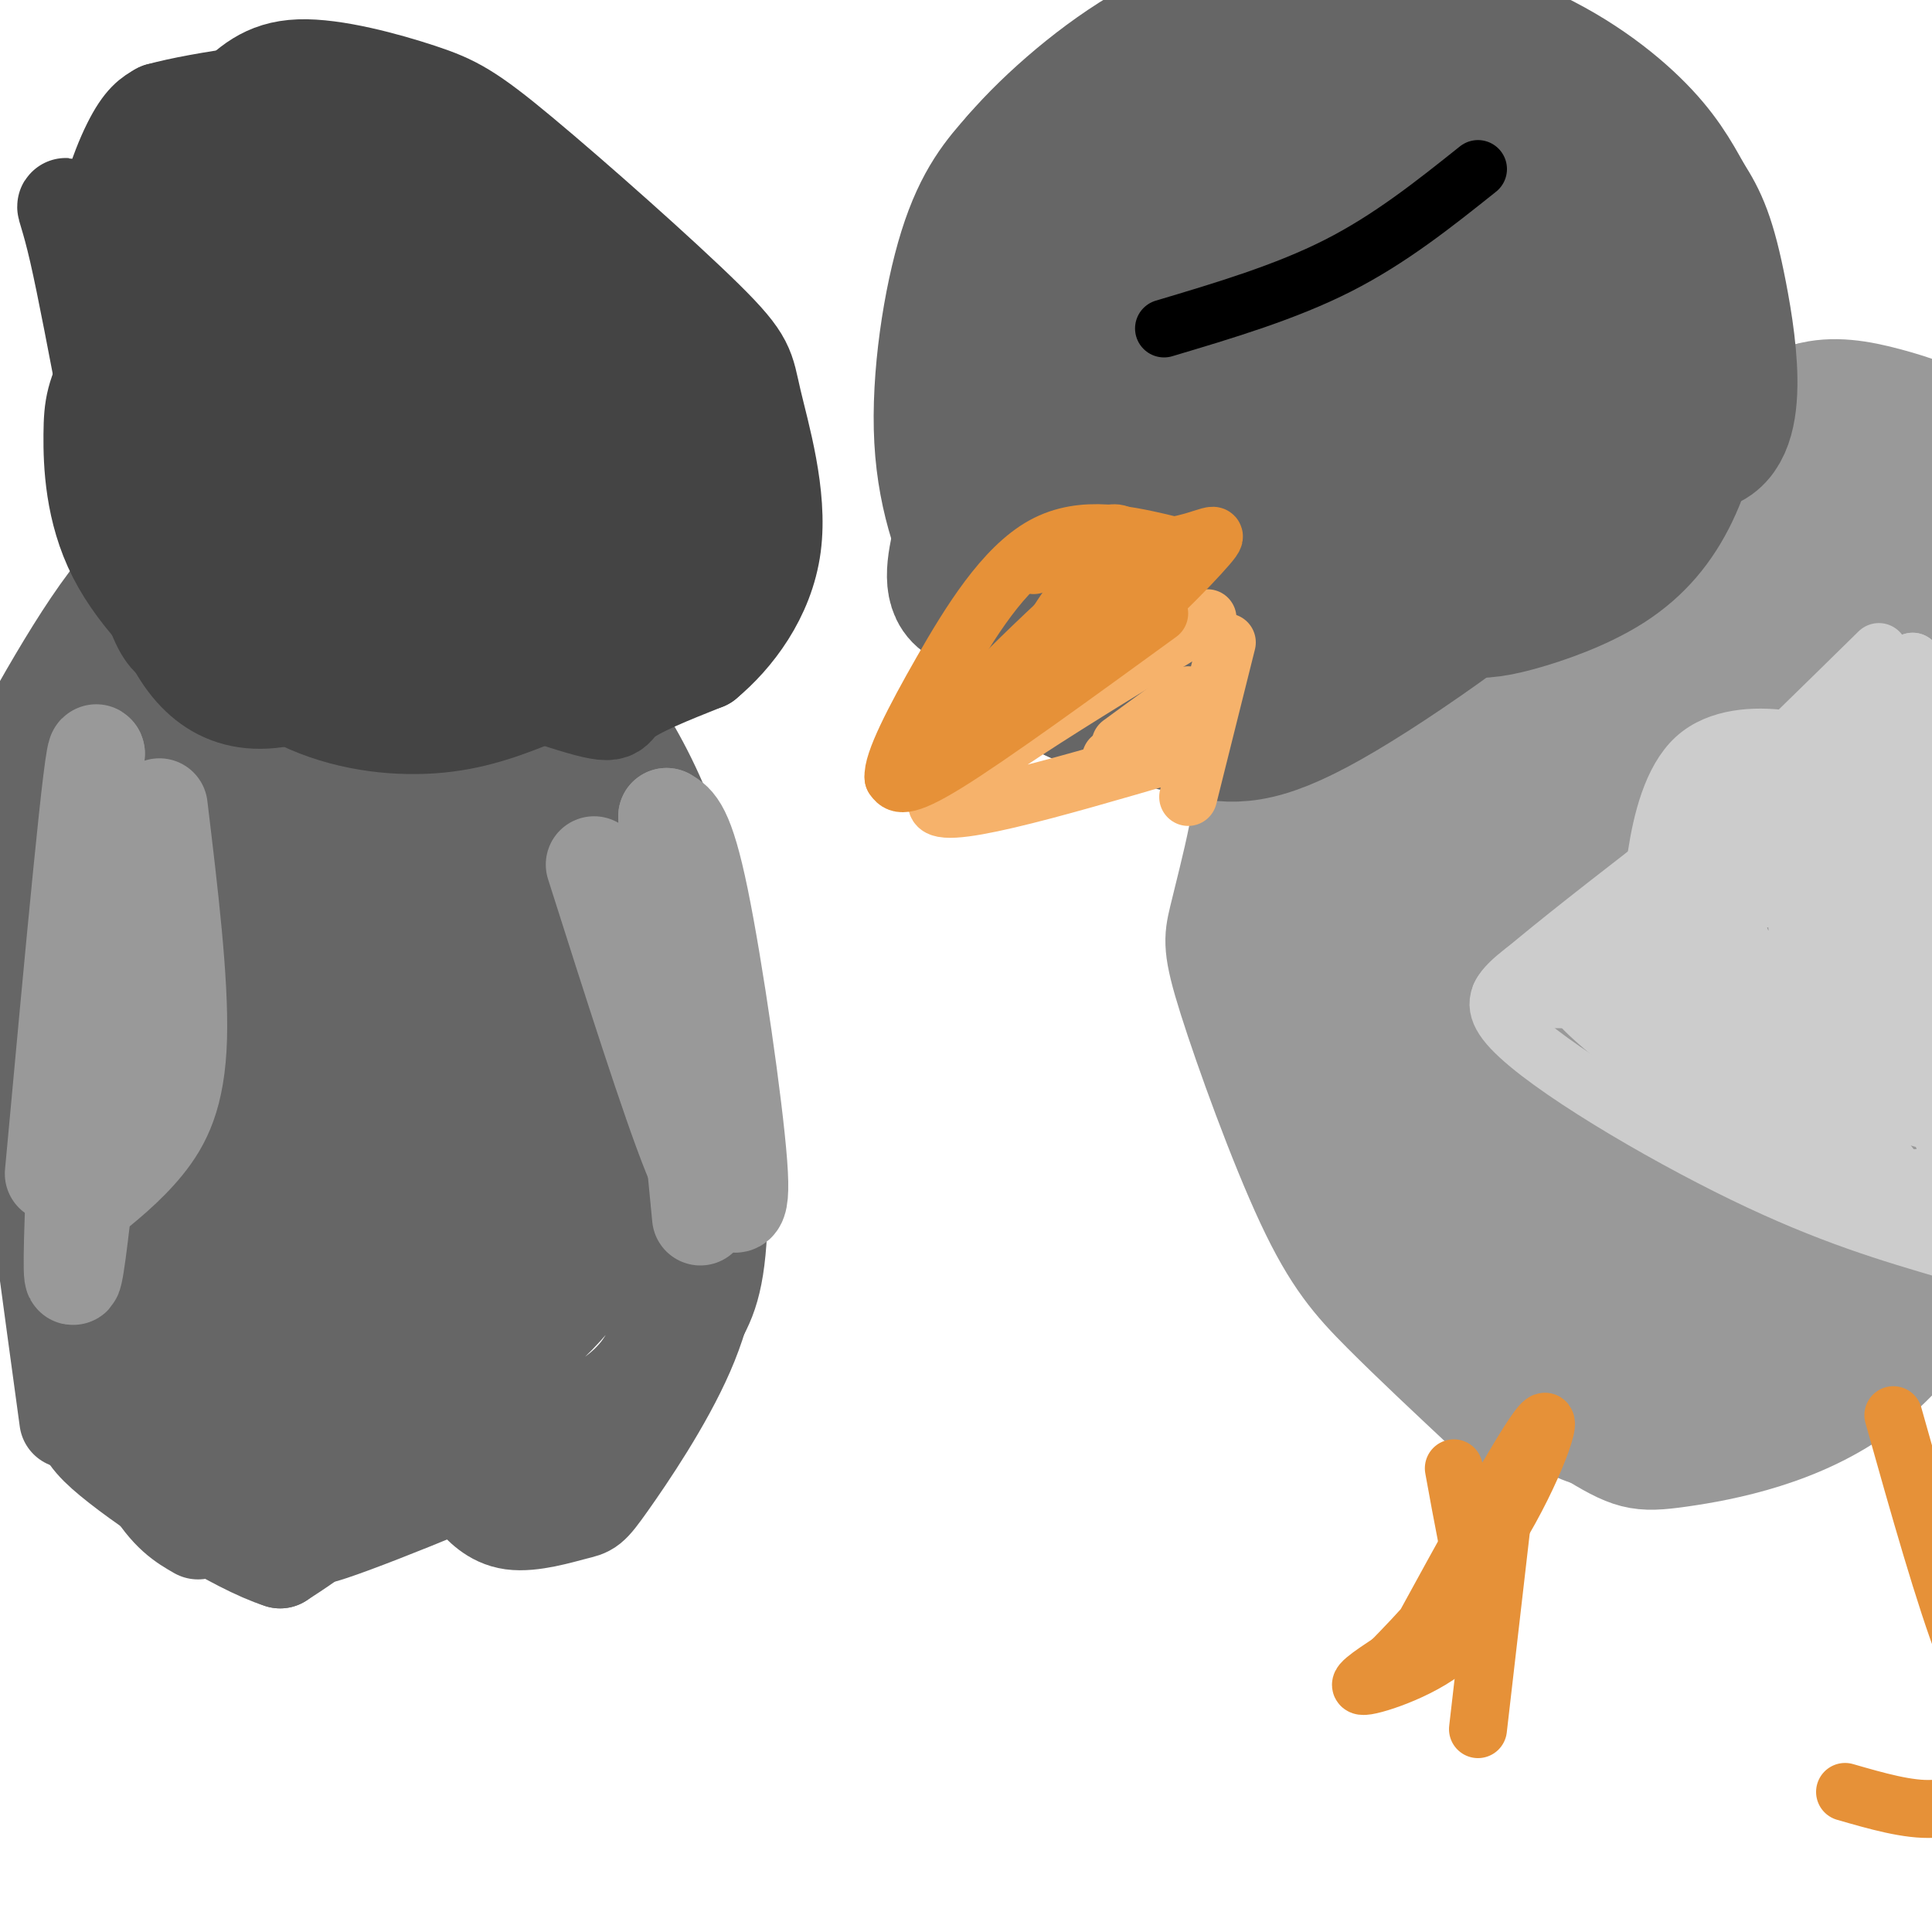 <svg viewBox='0 0 400 400' version='1.1' xmlns='http://www.w3.org/2000/svg' xmlns:xlink='http://www.w3.org/1999/xlink'><g fill='none' stroke='#999999' stroke-width='20' stroke-linecap='round' stroke-linejoin='round'><path d='M308,293c-7.948,-7.438 -15.896,-14.875 -22,-21c-6.104,-6.125 -10.365,-10.937 -16,-23c-5.635,-12.063 -12.644,-31.375 -16,-42c-3.356,-10.625 -3.060,-12.562 -2,-17c1.060,-4.438 2.882,-11.376 4,-17c1.118,-5.624 1.531,-9.933 10,-18c8.469,-8.067 24.993,-19.891 35,-26c10.007,-6.109 13.498,-6.502 20,-7c6.502,-0.498 16.016,-1.100 23,-2c6.984,-0.900 11.440,-2.098 21,2c9.560,4.098 24.226,13.492 35,28c10.774,14.508 17.657,34.130 20,47c2.343,12.870 0.146,18.988 -1,26c-1.146,7.012 -1.243,14.918 -6,27c-4.757,12.082 -14.175,28.340 -27,38c-12.825,9.660 -29.056,12.723 -38,14c-8.944,1.277 -10.600,0.767 -20,-5c-9.400,-5.767 -26.543,-16.791 -36,-25c-9.457,-8.209 -11.229,-13.605 -13,-19'/><path d='M279,253c-3.585,-5.813 -6.047,-10.845 -9,-25c-2.953,-14.155 -6.396,-37.432 -7,-49c-0.604,-11.568 1.630,-11.426 5,-14c3.370,-2.574 7.877,-7.865 14,-11c6.123,-3.135 13.864,-4.113 20,-5c6.136,-0.887 10.667,-1.684 22,0c11.333,1.684 29.467,5.848 44,14c14.533,8.152 25.466,20.291 32,28c6.534,7.709 8.670,10.987 10,16c1.330,5.013 1.853,11.759 0,20c-1.853,8.241 -6.084,17.976 -11,26c-4.916,8.024 -10.518,14.335 -18,20c-7.482,5.665 -16.844,10.682 -25,13c-8.156,2.318 -15.107,1.937 -23,0c-7.893,-1.937 -16.730,-5.430 -25,-11c-8.270,-5.570 -15.975,-13.217 -22,-19c-6.025,-5.783 -10.372,-9.702 -12,-18c-1.628,-8.298 -0.537,-20.977 5,-32c5.537,-11.023 15.520,-20.392 24,-28c8.480,-7.608 15.455,-13.455 24,-19c8.545,-5.545 18.658,-10.787 29,-14c10.342,-3.213 20.913,-4.397 31,-5c10.087,-0.603 19.692,-0.626 28,1c8.308,1.626 15.320,4.900 20,9c4.680,4.100 7.029,9.027 9,15c1.971,5.973 3.563,12.992 1,22c-2.563,9.008 -9.282,20.004 -16,31'/><path d='M429,218c-5.524,10.003 -11.335,19.509 -19,26c-7.665,6.491 -17.184,9.966 -27,13c-9.816,3.034 -19.928,5.628 -30,4c-10.072,-1.628 -20.103,-7.478 -29,-15c-8.897,-7.522 -16.659,-16.716 -21,-25c-4.341,-8.284 -5.260,-15.657 -5,-23c0.260,-7.343 1.699,-14.654 6,-24c4.301,-9.346 11.465,-20.725 19,-28c7.535,-7.275 15.442,-10.446 24,-14c8.558,-3.554 17.769,-7.493 28,-9c10.231,-1.507 21.484,-0.584 31,1c9.516,1.584 17.295,3.830 23,11c5.705,7.170 9.336,19.266 13,27c3.664,7.734 7.359,11.108 0,28c-7.359,16.892 -25.774,47.304 -39,62c-13.226,14.696 -21.262,13.678 -31,14c-9.738,0.322 -21.177,1.985 -33,-1c-11.823,-2.985 -24.031,-10.618 -34,-20c-9.969,-9.382 -17.700,-20.514 -20,-30c-2.300,-9.486 0.831,-17.327 4,-26c3.169,-8.673 6.378,-18.179 13,-26c6.622,-7.821 16.659,-13.959 28,-18c11.341,-4.041 23.985,-5.986 35,-7c11.015,-1.014 20.400,-1.096 30,0c9.600,1.096 19.415,3.371 27,7c7.585,3.629 12.940,8.612 15,15c2.060,6.388 0.824,14.181 -3,23c-3.824,8.819 -10.235,18.662 -18,28c-7.765,9.338 -16.882,18.169 -26,27'/><path d='M390,238c-9.577,7.212 -20.519,11.742 -32,14c-11.481,2.258 -23.502,2.246 -35,0c-11.498,-2.246 -22.474,-6.725 -31,-13c-8.526,-6.275 -14.601,-14.347 -18,-23c-3.399,-8.653 -4.122,-17.889 -3,-26c1.122,-8.111 4.090,-15.098 9,-23c4.910,-7.902 11.764,-16.718 21,-23c9.236,-6.282 20.854,-10.030 32,-12c11.146,-1.970 21.820,-2.162 32,-1c10.180,1.162 19.866,3.678 29,9c9.134,5.322 17.717,13.448 23,21c5.283,7.552 7.265,14.528 6,25c-1.265,10.472 -5.776,24.440 -13,36c-7.224,11.560 -17.160,20.711 -26,27c-8.840,6.289 -16.585,9.717 -27,12c-10.415,2.283 -23.501,3.420 -35,2c-11.499,-1.420 -21.413,-5.398 -29,-12c-7.587,-6.602 -12.847,-15.828 -16,-26c-3.153,-10.172 -4.198,-21.288 -4,-31c0.198,-9.712 1.638,-18.018 7,-26c5.362,-7.982 14.646,-15.638 23,-21c8.354,-5.362 15.778,-8.430 25,-10c9.222,-1.570 20.240,-1.642 30,0c9.760,1.642 18.261,4.998 26,11c7.739,6.002 14.717,14.649 19,26c4.283,11.351 5.873,25.406 3,39c-2.873,13.594 -10.209,26.728 -17,39c-6.791,12.272 -13.037,23.681 -19,31c-5.963,7.319 -11.644,10.547 -19,13c-7.356,2.453 -16.387,4.129 -24,1c-7.613,-3.129 -13.806,-11.065 -20,-19'/><path d='M307,278c-5.280,-8.685 -8.479,-20.896 -10,-35c-1.521,-14.104 -1.363,-30.100 -1,-41c0.363,-10.900 0.930,-16.704 15,-27c14.070,-10.296 41.641,-25.085 57,-31c15.359,-5.915 18.505,-2.956 22,-1c3.495,1.956 7.339,2.909 10,4c2.661,1.091 4.140,2.320 5,9c0.860,6.680 1.101,18.811 -2,30c-3.101,11.189 -9.543,21.437 -17,31c-7.457,9.563 -15.928,18.440 -22,24c-6.072,5.560 -9.744,7.803 -14,9c-4.256,1.197 -9.096,1.347 -14,3c-4.904,1.653 -9.871,4.810 -14,-7c-4.129,-11.810 -7.419,-38.586 -5,-53c2.419,-14.414 10.548,-16.464 19,-21c8.452,-4.536 17.226,-11.557 26,-16c8.774,-4.443 17.547,-6.306 25,-7c7.453,-0.694 13.586,-0.217 19,2c5.414,2.217 10.110,6.174 13,11c2.890,4.826 3.974,10.520 4,20c0.026,9.480 -1.004,22.745 -7,36c-5.996,13.255 -16.957,26.499 -26,36c-9.043,9.501 -16.170,15.259 -23,20c-6.830,4.741 -13.365,8.465 -19,10c-5.635,1.535 -10.372,0.881 -16,-1c-5.628,-1.881 -12.148,-4.989 -17,-14c-4.852,-9.011 -8.037,-23.926 -8,-36c0.037,-12.074 3.296,-21.307 8,-30c4.704,-8.693 10.852,-16.847 17,-25'/><path d='M332,178c6.151,-7.189 13.030,-12.662 21,-17c7.970,-4.338 17.032,-7.543 23,-9c5.968,-1.457 8.842,-1.167 11,0c2.158,1.167 3.601,3.212 5,4c1.399,0.788 2.755,0.321 2,9c-0.755,8.679 -3.621,26.505 -8,40c-4.379,13.495 -10.269,22.658 -18,32c-7.731,9.342 -17.302,18.862 -22,22c-4.698,3.138 -4.524,-0.105 -5,-1c-0.476,-0.895 -1.602,0.557 -4,-8c-2.398,-8.557 -6.069,-27.122 -5,-41c1.069,-13.878 6.877,-23.067 13,-31c6.123,-7.933 12.562,-14.610 19,-20c6.438,-5.390 12.876,-9.494 19,-12c6.124,-2.506 11.933,-3.414 16,-3c4.067,0.414 6.392,2.150 9,3c2.608,0.850 5.499,0.813 7,9c1.501,8.187 1.614,24.597 -2,38c-3.614,13.403 -10.953,23.798 -17,33c-6.047,9.202 -10.801,17.212 -16,23c-5.199,5.788 -10.841,9.353 -15,12c-4.159,2.647 -6.833,4.377 -10,2c-3.167,-2.377 -6.827,-8.861 -9,-18c-2.173,-9.139 -2.861,-20.934 -1,-30c1.861,-9.066 6.270,-15.402 10,-21c3.730,-5.598 6.780,-10.456 13,-14c6.220,-3.544 15.610,-5.772 25,-8'/><path d='M393,172c5.506,-2.713 6.772,-5.496 3,8c-3.772,13.496 -12.580,43.271 -19,59c-6.420,15.729 -10.450,17.413 -15,18c-4.550,0.587 -9.620,0.075 -13,-2c-3.380,-2.075 -5.070,-5.715 -6,-16c-0.930,-10.285 -1.099,-27.215 1,-38c2.099,-10.785 6.468,-15.426 13,-20c6.532,-4.574 15.228,-9.080 23,-12c7.772,-2.920 14.621,-4.253 21,-5c6.379,-0.747 12.287,-0.909 16,0c3.713,0.909 5.229,2.887 8,4c2.771,1.113 6.796,1.361 3,13c-3.796,11.639 -15.413,34.669 -24,46c-8.587,11.331 -14.144,10.964 -20,12c-5.856,1.036 -12.010,3.475 -18,4c-5.990,0.525 -11.814,-0.863 -18,-5c-6.186,-4.137 -12.733,-11.022 -17,-19c-4.267,-7.978 -6.253,-17.050 -7,-24c-0.747,-6.950 -0.255,-11.779 2,-19c2.255,-7.221 6.272,-16.833 11,-24c4.728,-7.167 10.167,-11.888 17,-16c6.833,-4.112 15.060,-7.616 23,-10c7.940,-2.384 15.594,-3.648 23,-3c7.406,0.648 14.565,3.207 20,8c5.435,4.793 9.148,11.821 12,19c2.852,7.179 4.845,14.510 5,23c0.155,8.490 -1.527,18.140 -5,26c-3.473,7.860 -8.736,13.930 -14,20'/><path d='M418,219c-5.764,6.087 -13.175,11.304 -20,15c-6.825,3.696 -13.066,5.872 -19,7c-5.934,1.128 -11.563,1.210 -16,-1c-4.437,-2.210 -7.681,-6.712 -11,-14c-3.319,-7.288 -6.712,-17.362 -7,-25c-0.288,-7.638 2.528,-12.841 5,-17c2.472,-4.159 4.598,-7.273 9,-11c4.402,-3.727 11.078,-8.066 17,-10c5.922,-1.934 11.088,-1.464 16,0c4.912,1.464 9.571,3.923 14,8c4.429,4.077 8.630,9.771 11,16c2.370,6.229 2.909,12.992 1,21c-1.909,8.008 -6.267,17.262 -11,25c-4.733,7.738 -9.842,13.960 -14,18c-4.158,4.040 -7.364,5.900 -11,7c-3.636,1.100 -7.703,1.442 -12,0c-4.297,-1.442 -8.823,-4.667 -12,-12c-3.177,-7.333 -5.005,-18.774 -4,-28c1.005,-9.226 4.842,-16.237 8,-23c3.158,-6.763 5.635,-13.279 13,-20c7.365,-6.721 19.617,-13.646 25,-16c5.383,-2.354 3.896,-0.136 1,7c-2.896,7.136 -7.203,19.190 -13,30c-5.797,10.810 -13.085,20.374 -16,23c-2.915,2.626 -1.458,-1.687 0,-6'/><path d='M372,213c2.748,-7.665 9.619,-23.828 13,-27c3.381,-3.172 3.273,6.647 2,16c-1.273,9.353 -3.710,18.239 -7,24c-3.290,5.761 -7.432,8.398 -11,10c-3.568,1.602 -6.562,2.169 -10,1c-3.438,-1.169 -7.321,-4.073 -13,-10c-5.679,-5.927 -13.153,-14.878 -18,-25c-4.847,-10.122 -7.068,-21.414 -9,-30c-1.932,-8.586 -3.574,-14.467 0,-23c3.574,-8.533 12.364,-19.719 20,-26c7.636,-6.281 14.116,-7.658 20,-9c5.884,-1.342 11.170,-2.650 17,-3c5.830,-0.350 12.203,0.256 18,2c5.797,1.744 11.018,4.624 16,9c4.982,4.376 9.726,10.249 13,17c3.274,6.751 5.079,14.381 4,23c-1.079,8.619 -5.041,18.226 -7,26c-1.959,7.774 -1.917,13.716 -12,22c-10.083,8.284 -30.293,18.910 -42,24c-11.707,5.090 -14.911,4.643 -20,2c-5.089,-2.643 -12.062,-7.481 -22,-7c-9.938,0.481 -22.839,6.280 -15,-15c7.839,-21.280 36.420,-69.640 65,-118'/><path d='M374,96c15.154,-16.076 20.539,2.733 27,12c6.461,9.267 13.997,8.993 12,29c-1.997,20.007 -13.529,60.295 -27,79c-13.471,18.705 -28.882,15.826 -37,17c-8.118,1.174 -8.943,6.401 -19,-5c-10.057,-11.401 -29.346,-39.430 -38,-52c-8.654,-12.570 -6.673,-9.682 0,-22c6.673,-12.318 18.037,-39.841 38,-47c19.963,-7.159 48.525,6.046 65,10c16.475,3.954 20.865,-1.343 12,17c-8.865,18.343 -30.984,60.327 -45,77c-14.016,16.673 -19.930,8.036 -28,3c-8.070,-5.036 -18.296,-6.471 -27,-11c-8.704,-4.529 -15.887,-12.152 -20,-18c-4.113,-5.848 -5.157,-9.921 -5,-14c0.157,-4.079 1.516,-8.166 4,-13c2.484,-4.834 6.092,-10.417 13,-15c6.908,-4.583 17.117,-8.167 27,-10c9.883,-1.833 19.442,-1.917 29,-2'/><path d='M355,131c14.133,2.616 34.966,10.155 45,16c10.034,5.845 9.270,9.997 9,16c-0.270,6.003 -0.044,13.857 -2,22c-1.956,8.143 -6.092,16.574 -15,25c-8.908,8.426 -22.588,16.848 -31,20c-8.412,3.152 -11.556,1.035 -18,-1c-6.444,-2.035 -16.188,-3.988 -23,-9c-6.812,-5.012 -10.693,-13.083 -13,-19c-2.307,-5.917 -3.042,-9.679 -1,-21c2.042,-11.321 6.861,-30.200 18,-45c11.139,-14.800 28.599,-25.522 38,-31c9.401,-5.478 10.744,-5.712 14,-6c3.256,-0.288 8.425,-0.630 12,0c3.575,0.630 5.557,2.232 9,6c3.443,3.768 8.346,9.704 10,17c1.654,7.296 0.058,15.954 -1,22c-1.058,6.046 -1.580,9.479 -7,16c-5.420,6.521 -15.739,16.128 -22,20c-6.261,3.872 -8.462,2.009 -12,0c-3.538,-2.009 -8.411,-4.165 -13,-9c-4.589,-4.835 -8.893,-12.348 -11,-21c-2.107,-8.652 -2.018,-18.443 -1,-26c1.018,-7.557 2.967,-12.881 6,-18c3.033,-5.119 7.152,-10.034 12,-14c4.848,-3.966 10.424,-6.983 16,-10'/><path d='M374,81c5.524,-1.577 11.335,-0.520 17,1c5.665,1.520 11.185,3.502 15,6c3.815,2.498 5.924,5.511 8,9c2.076,3.489 4.118,7.452 4,13c-0.118,5.548 -2.396,12.680 -6,19c-3.604,6.320 -8.533,11.828 -17,19c-8.467,7.172 -20.472,16.008 -27,20c-6.528,3.992 -7.579,3.141 -9,2c-1.421,-1.141 -3.210,-2.570 -5,-4'/></g>
<g fill='none' stroke='#666666' stroke-width='28' stroke-linecap='round' stroke-linejoin='round'><path d='M350,76c-4.494,9.024 -8.988,18.048 -23,31c-14.012,12.952 -37.542,29.833 -52,38c-14.458,8.167 -19.845,7.619 -27,6c-7.155,-1.619 -16.077,-4.310 -25,-7'/><path d='M223,144c-5.955,-2.532 -8.341,-5.361 -11,-9c-2.659,-3.639 -5.589,-8.089 -9,-15c-3.411,-6.911 -7.303,-16.284 -8,-29c-0.697,-12.716 1.801,-28.776 5,-39c3.199,-10.224 7.100,-14.612 11,-19'/><path d='M211,33c6.568,-7.609 17.489,-17.133 28,-23c10.511,-5.867 20.611,-8.078 33,-8c12.389,0.078 27.066,2.444 39,7c11.934,4.556 21.124,11.302 27,17c5.876,5.698 8.438,10.349 11,15'/><path d='M349,41c2.923,4.512 4.730,8.293 7,20c2.270,11.707 5.003,31.340 -5,31c-10.003,-0.340 -32.741,-20.653 -44,-31c-11.259,-10.347 -11.039,-10.728 -10,-14c1.039,-3.272 2.897,-9.434 6,-13c3.103,-3.566 7.451,-4.537 12,-5c4.549,-0.463 9.300,-0.418 14,2c4.700,2.418 9.350,7.209 14,12'/><path d='M343,43c4.144,4.717 7.504,10.511 9,17c1.496,6.489 1.127,13.675 0,21c-1.127,7.325 -3.012,14.789 -6,21c-2.988,6.211 -7.079,11.168 -13,15c-5.921,3.832 -13.671,6.539 -19,8c-5.329,1.461 -8.235,1.677 -13,1c-4.765,-0.677 -11.387,-2.247 -17,-5c-5.613,-2.753 -10.216,-6.691 -14,-12c-3.784,-5.309 -6.748,-11.990 -9,-19c-2.252,-7.010 -3.791,-14.350 -4,-21c-0.209,-6.650 0.912,-12.612 2,-17c1.088,-4.388 2.142,-7.203 6,-12c3.858,-4.797 10.520,-11.575 19,-14c8.480,-2.425 18.776,-0.496 25,1c6.224,1.496 8.375,2.561 12,10c3.625,7.439 8.725,21.253 10,30c1.275,8.747 -1.275,12.428 -6,17c-4.725,4.572 -11.623,10.035 -17,14c-5.377,3.965 -9.231,6.431 -18,6c-8.769,-0.431 -22.452,-3.758 -31,-8c-8.548,-4.242 -11.960,-9.398 -15,-14c-3.040,-4.602 -5.707,-8.650 -4,-17c1.707,-8.350 7.787,-21.001 13,-28c5.213,-6.999 9.557,-8.346 15,-10c5.443,-1.654 11.984,-3.615 19,-4c7.016,-0.385 14.508,0.808 22,2'/><path d='M309,25c9.788,3.192 23.257,10.174 29,16c5.743,5.826 3.760,10.498 1,16c-2.760,5.502 -6.297,11.835 -10,17c-3.703,5.165 -7.573,9.162 -19,14c-11.427,4.838 -30.413,10.516 -42,11c-11.587,0.484 -15.776,-4.227 -21,-9c-5.224,-4.773 -11.483,-9.606 -16,-15c-4.517,-5.394 -7.294,-11.347 -8,-17c-0.706,-5.653 0.658,-11.007 3,-16c2.342,-4.993 5.664,-9.627 10,-14c4.336,-4.373 9.688,-8.487 16,-11c6.312,-2.513 13.584,-3.426 21,-3c7.416,0.426 14.975,2.189 22,5c7.025,2.811 13.514,6.669 18,11c4.486,4.331 6.968,9.136 8,14c1.032,4.864 0.613,9.789 -1,16c-1.613,6.211 -4.419,13.709 -11,21c-6.581,7.291 -16.936,14.376 -25,19c-8.064,4.624 -13.839,6.788 -19,8c-5.161,1.212 -9.710,1.474 -14,1c-4.290,-0.474 -8.322,-1.683 -13,-5c-4.678,-3.317 -10.004,-8.740 -13,-17c-2.996,-8.260 -3.664,-19.355 -2,-28c1.664,-8.645 5.659,-14.838 10,-21c4.341,-6.162 9.028,-12.292 16,-17c6.972,-4.708 16.230,-7.994 24,-10c7.770,-2.006 14.054,-2.732 21,-1c6.946,1.732 14.556,5.924 20,11c5.444,5.076 8.722,11.038 12,17'/><path d='M326,38c1.131,12.551 -2.042,35.428 -6,49c-3.958,13.572 -8.699,17.837 -21,26c-12.301,8.163 -32.160,20.222 -42,24c-9.840,3.778 -9.661,-0.727 -13,-5c-3.339,-4.273 -10.197,-8.315 -14,-18c-3.803,-9.685 -4.550,-25.012 -3,-35c1.550,-9.988 5.398,-14.638 11,-21c5.602,-6.362 12.957,-14.437 21,-19c8.043,-4.563 16.774,-5.615 25,-7c8.226,-1.385 15.946,-3.103 22,-2c6.054,1.103 10.442,5.026 15,6c4.558,0.974 9.288,-1.000 7,11c-2.288,12.000 -11.592,37.974 -18,51c-6.408,13.026 -9.918,13.102 -18,16c-8.082,2.898 -20.735,8.617 -28,10c-7.265,1.383 -9.143,-1.569 -13,-8c-3.857,-6.431 -9.694,-16.342 -12,-25c-2.306,-8.658 -1.080,-16.062 2,-23c3.080,-6.938 8.015,-13.411 13,-19c4.985,-5.589 10.021,-10.296 20,-13c9.979,-2.704 24.900,-3.406 32,-3c7.100,0.406 6.381,1.921 7,4c0.619,2.079 2.578,4.722 2,11c-0.578,6.278 -3.694,16.190 -8,24c-4.306,7.810 -9.802,13.517 -15,18c-5.198,4.483 -10.099,7.741 -15,11'/><path d='M277,101c-6.391,1.372 -14.869,-0.697 -19,-3c-4.131,-2.303 -3.914,-4.838 -5,-9c-1.086,-4.162 -3.476,-9.950 -1,-18c2.476,-8.050 9.818,-18.362 15,-24c5.182,-5.638 8.203,-6.603 18,-12c9.797,-5.397 26.369,-15.226 19,-4c-7.369,11.226 -38.681,43.506 -52,54c-13.319,10.494 -8.647,-0.797 -8,-6c0.647,-5.203 -2.732,-4.316 -2,-9c0.732,-4.684 5.575,-14.938 11,-22c5.425,-7.062 11.431,-10.933 17,-14c5.569,-3.067 10.700,-5.332 18,-6c7.300,-0.668 16.769,0.259 21,1c4.231,0.741 3.224,1.296 3,4c-0.224,2.704 0.335,7.559 -1,14c-1.335,6.441 -4.564,14.469 -12,22c-7.436,7.531 -19.079,14.566 -25,18c-5.921,3.434 -6.120,3.267 -7,2c-0.880,-1.267 -2.440,-3.633 -4,-6'/><path d='M263,83c4.960,-12.212 19.362,-39.743 19,-33c-0.362,6.743 -15.486,47.759 -25,64c-9.514,16.241 -13.418,7.706 -18,0c-4.582,-7.706 -9.841,-14.582 -11,-24c-1.159,-9.418 1.782,-21.376 7,-29c5.218,-7.624 12.713,-10.913 18,-11c5.287,-0.087 8.365,3.028 11,6c2.635,2.972 4.827,5.799 3,13c-1.827,7.201 -7.674,18.774 -14,27c-6.326,8.226 -13.129,13.106 -19,17c-5.871,3.894 -10.808,6.804 -17,9c-6.192,2.196 -13.640,3.680 -17,2c-3.360,-1.680 -2.633,-6.522 -1,-13c1.633,-6.478 4.170,-14.590 8,-22c3.830,-7.410 8.951,-14.117 14,-18c5.049,-3.883 10.024,-4.941 15,-6'/><path d='M236,65c6.560,-0.410 15.459,1.564 20,2c4.541,0.436 4.722,-0.667 4,4c-0.722,4.667 -2.348,15.103 -7,23c-4.652,7.897 -12.329,13.256 -15,15c-2.671,1.744 -0.335,-0.128 2,-2'/></g>
<g fill='none' stroke='#999999' stroke-width='12' stroke-linecap='round' stroke-linejoin='round'><path d='M368,147c-10.536,11.804 -21.071,23.607 -31,32c-9.929,8.393 -19.250,13.375 -15,26c4.250,12.625 22.071,32.893 38,44c15.929,11.107 29.964,13.054 44,15'/><path d='M404,264c7.333,2.500 3.667,1.250 0,0'/></g>
<g fill='none' stroke='#cccccc' stroke-width='12' stroke-linecap='round' stroke-linejoin='round'><path d='M389,135c-22.375,21.976 -44.750,43.952 -60,56c-15.250,12.048 -23.375,14.167 -16,22c7.375,7.833 30.250,21.381 48,30c17.750,8.619 30.375,12.310 43,16'/><path d='M404,259c6.667,-1.833 1.833,-14.417 -3,-27'/><path d='M401,232c-2.111,-17.311 -5.889,-47.089 -7,-65c-1.111,-17.911 0.444,-23.956 2,-30'/><path d='M396,137c2.351,9.227 7.229,47.295 13,70c5.771,22.705 12.434,30.048 -2,27c-14.434,-3.048 -49.966,-16.487 -64,-23c-14.034,-6.513 -6.569,-6.102 -3,-8c3.569,-1.898 3.242,-6.106 5,-9c1.758,-2.894 5.601,-4.473 11,-6c5.399,-1.527 12.354,-3.001 21,-2c8.646,1.001 18.982,4.478 26,9c7.018,4.522 10.716,10.088 13,13c2.284,2.912 3.153,3.169 0,6c-3.153,2.831 -10.330,8.238 -21,10c-10.670,1.762 -24.835,-0.119 -39,-2'/><path d='M356,222c-12.056,-3.082 -22.697,-9.787 -26,-13c-3.303,-3.213 0.730,-2.935 7,-3c6.270,-0.065 14.777,-0.474 23,1c8.223,1.474 16.162,4.831 26,9c9.838,4.169 21.573,9.151 27,12c5.427,2.849 4.544,3.567 5,5c0.456,1.433 2.250,3.583 -2,6c-4.250,2.417 -14.546,5.103 -22,5c-7.454,-0.103 -12.067,-2.995 -16,-4c-3.933,-1.005 -7.186,-0.123 -17,-6c-9.814,-5.877 -26.187,-18.513 -32,-24c-5.813,-5.487 -1.065,-3.823 1,-4c2.065,-0.177 1.447,-2.193 10,-4c8.553,-1.807 26.276,-3.403 44,-5'/><path d='M384,197c-3.774,1.711 -35.210,8.489 -44,6c-8.790,-2.489 5.067,-14.244 27,-30c21.933,-15.756 51.944,-35.511 43,-29c-8.944,6.511 -56.841,39.289 -74,50c-17.159,10.711 -3.579,-0.644 10,-12'/><path d='M346,182c12.112,-10.844 37.394,-31.955 31,-28c-6.394,3.955 -44.462,32.977 -59,45c-14.538,12.023 -5.546,7.047 8,8c13.546,0.953 31.647,7.833 43,13c11.353,5.167 15.958,8.619 15,1c-0.958,-7.619 -7.479,-26.310 -14,-45'/><path d='M370,176c-1.496,-8.685 1.763,-7.898 3,-10c1.237,-2.102 0.452,-7.093 4,-1c3.548,6.093 11.429,23.269 14,35c2.571,11.731 -0.169,18.018 -2,21c-1.831,2.982 -2.754,2.659 -3,4c-0.246,1.341 0.185,4.347 -5,-1c-5.185,-5.347 -15.987,-19.048 -20,-28c-4.013,-8.952 -1.239,-13.155 3,-18c4.239,-4.845 9.943,-10.333 14,-13c4.057,-2.667 6.469,-2.512 9,-2c2.531,0.512 5.182,1.382 9,4c3.818,2.618 8.802,6.985 13,17c4.198,10.015 7.611,25.678 8,35c0.389,9.322 -2.246,12.304 -5,16c-2.754,3.696 -5.626,8.105 -8,10c-2.374,1.895 -4.250,1.277 -6,1c-1.750,-0.277 -3.375,-0.212 -7,-5c-3.625,-4.788 -9.250,-14.428 -13,-24c-3.750,-9.572 -5.625,-19.077 -6,-27c-0.375,-7.923 0.750,-14.264 3,-21c2.250,-6.736 5.625,-13.868 9,-21'/><path d='M384,148c2.748,-3.552 5.117,-1.934 6,-3c0.883,-1.066 0.281,-4.818 3,3c2.719,7.818 8.761,27.207 7,43c-1.761,15.793 -11.323,27.992 -17,34c-5.677,6.008 -7.469,5.825 -10,6c-2.531,0.175 -5.802,0.709 -9,0c-3.198,-0.709 -6.324,-2.662 -10,-9c-3.676,-6.338 -7.904,-17.060 -10,-25c-2.096,-7.940 -2.062,-13.096 -1,-20c1.062,-6.904 3.150,-15.554 8,-20c4.850,-4.446 12.462,-4.686 18,-4c5.538,0.686 9.000,2.300 12,6c3.000,3.700 5.536,9.487 8,14c2.464,4.513 4.856,7.754 3,19c-1.856,11.246 -7.959,30.499 -10,37c-2.041,6.501 -0.021,0.251 2,-6'/></g>
<g fill='none' stroke='#000000' stroke-width='12' stroke-linecap='round' stroke-linejoin='round'><path d='M241,68c12.583,-3.750 25.167,-7.500 36,-13c10.833,-5.500 19.917,-12.750 29,-20'/></g>
<g fill='none' stroke='#f6b26b' stroke-width='12' stroke-linecap='round' stroke-linejoin='round'><path d='M250,128c-27.417,16.667 -54.833,33.333 -56,38c-1.167,4.667 23.917,-2.667 49,-10'/><path d='M246,165c0.000,0.000 8.000,-32.000 8,-32'/><path d='M230,157c0.000,0.000 16.000,-13.000 16,-13'/><path d='M246,144c0.333,-0.500 -6.833,4.750 -14,10'/></g>
<g fill='none' stroke='#e69138' stroke-width='12' stroke-linecap='round' stroke-linejoin='round'><path d='M240,127c-17.417,12.667 -34.833,25.333 -44,31c-9.167,5.667 -10.083,4.333 -11,3'/><path d='M185,161c-0.369,-2.964 4.208,-11.875 10,-22c5.792,-10.125 12.798,-21.464 21,-26c8.202,-4.536 17.601,-2.268 27,0'/><path d='M243,113c6.847,-1.155 10.464,-4.041 7,0c-3.464,4.041 -14.010,15.011 -26,24c-11.990,8.989 -25.426,15.997 -24,12c1.426,-3.997 17.713,-18.998 34,-34'/><path d='M234,115c1.378,-1.111 -12.178,13.111 -15,15c-2.822,1.889 5.089,-8.556 13,-19'/><path d='M232,111c-0.833,-2.167 -9.417,1.917 -18,6'/><path d='M400,308c0.000,0.000 -1.000,-1.000 -1,-1'/><path d='M392,293c5.304,18.845 10.607,37.690 15,49c4.393,11.310 7.875,15.083 9,13c1.125,-2.083 -0.107,-10.024 -3,-18c-2.893,-7.976 -7.446,-15.988 -12,-24'/><path d='M401,313c1.378,7.556 10.822,38.444 9,52c-1.822,13.556 -14.911,9.778 -28,6'/><path d='M301,304c0.899,4.940 1.798,9.881 3,16c1.202,6.119 2.708,13.417 -2,19c-4.708,5.583 -15.631,9.452 -19,10c-3.369,0.548 0.815,-2.226 5,-5'/><path d='M288,344c4.893,-5.012 14.625,-15.042 22,-27c7.375,-11.958 12.393,-25.845 9,-22c-3.393,3.845 -15.196,25.423 -27,47'/><path d='M292,342c-4.500,7.833 -2.250,3.917 0,0'/><path d='M312,306c0.000,0.000 -6.000,52.000 -6,52'/></g>
<g fill='none' stroke='#666666' stroke-width='20' stroke-linecap='round' stroke-linejoin='round'><path d='M4,254c0.548,-4.206 1.097,-8.411 7,2c5.903,10.411 17.162,35.439 27,47c9.838,11.561 18.255,9.656 26,8c7.745,-1.656 14.818,-3.062 20,-4c5.182,-0.938 8.472,-1.406 14,-8c5.528,-6.594 13.294,-19.312 17,-30c3.706,-10.688 3.353,-19.344 3,-28'/><path d='M118,241c0.418,-12.504 -0.037,-29.764 0,-38c0.037,-8.236 0.566,-7.448 -6,-20c-6.566,-12.552 -20.226,-38.443 -30,-52c-9.774,-13.557 -15.661,-14.778 -19,-16c-3.339,-1.222 -4.130,-2.444 -9,-4c-4.870,-1.556 -13.820,-3.444 -23,4c-9.180,7.444 -18.590,24.222 -28,41'/><path d='M3,156c-4.578,17.044 -2.022,39.156 1,63c3.022,23.844 6.511,49.422 10,75'/><path d='M41,317c-3.058,-1.753 -6.117,-3.507 -10,-10c-3.883,-6.493 -8.591,-17.726 -10,-23c-1.409,-5.274 0.479,-4.590 -5,-20c-5.479,-15.410 -18.327,-46.914 -4,-58c14.327,-11.086 55.828,-1.752 74,11c18.172,12.752 13.015,28.923 8,44c-5.015,15.077 -9.889,29.059 -14,38c-4.111,8.941 -7.460,12.840 -11,16c-3.540,3.160 -7.270,5.580 -11,8'/><path d='M58,323c-9.215,-2.912 -26.751,-14.191 -35,-21c-8.249,-6.809 -7.211,-9.149 -7,-30c0.211,-20.851 -0.405,-60.213 1,-81c1.405,-20.787 4.829,-22.999 10,-27c5.171,-4.001 12.087,-9.791 16,-12c3.913,-2.209 4.822,-0.837 7,1c2.178,1.837 5.626,4.139 9,9c3.374,4.861 6.676,12.282 10,20c3.324,7.718 6.670,15.733 8,30c1.330,14.267 0.643,34.786 -4,49c-4.643,14.214 -13.243,22.122 -18,25c-4.757,2.878 -5.673,0.727 -7,0c-1.327,-0.727 -3.066,-0.030 -7,-5c-3.934,-4.970 -10.061,-15.609 -14,-27c-3.939,-11.391 -5.688,-23.536 -7,-37c-1.312,-13.464 -2.187,-28.248 -2,-39c0.187,-10.752 1.435,-17.472 4,-25c2.565,-7.528 6.447,-15.865 11,-19c4.553,-3.135 9.776,-1.067 15,1'/><path d='M48,135c8.278,5.331 21.474,18.159 29,28c7.526,9.841 9.383,16.697 11,26c1.617,9.303 2.996,21.054 3,32c0.004,10.946 -1.366,21.088 -3,30c-1.634,8.912 -3.532,16.595 -7,24c-3.468,7.405 -8.505,14.534 -12,18c-3.495,3.466 -5.449,3.271 -8,3c-2.551,-0.271 -5.700,-0.616 -8,-1c-2.300,-0.384 -3.753,-0.807 -9,-7c-5.247,-6.193 -14.290,-18.157 -19,-29c-4.710,-10.843 -5.088,-20.566 -5,-38c0.088,-17.434 0.642,-42.578 2,-55c1.358,-12.422 3.518,-12.122 7,-14c3.482,-1.878 8.285,-5.933 12,-7c3.715,-1.067 6.344,0.855 18,-3c11.656,-3.855 32.341,-13.487 24,8c-8.341,21.487 -45.707,74.093 -60,78c-14.293,3.907 -5.512,-40.884 -1,-62c4.512,-21.116 4.756,-18.558 5,-16'/><path d='M27,150c9.430,-6.370 30.504,-14.294 42,-17c11.496,-2.706 13.412,-0.194 20,11c6.588,11.194 17.846,31.069 24,41c6.154,9.931 7.202,9.916 3,22c-4.202,12.084 -13.654,36.266 -21,49c-7.346,12.734 -12.585,14.019 -18,15c-5.415,0.981 -11.007,1.659 -16,2c-4.993,0.341 -9.387,0.347 -15,-4c-5.613,-4.347 -12.446,-13.047 -19,-22c-6.554,-8.953 -12.828,-18.160 -15,-37c-2.172,-18.840 -0.243,-47.312 4,-63c4.243,-15.688 10.799,-18.591 15,-21c4.201,-2.409 6.048,-4.324 12,-4c5.952,0.324 16.008,2.889 24,5c7.992,2.111 13.918,3.770 22,15c8.082,11.230 18.320,32.031 23,45c4.680,12.969 3.804,18.105 3,25c-0.804,6.895 -1.535,15.550 -4,24c-2.465,8.450 -6.665,16.695 -12,24c-5.335,7.305 -11.805,13.670 -17,18c-5.195,4.330 -9.114,6.624 -13,7c-3.886,0.376 -7.739,-1.168 -12,-3c-4.261,-1.832 -8.932,-3.952 -14,-11c-5.068,-7.048 -10.534,-19.024 -16,-31'/><path d='M27,240c-3.084,-18.112 -2.794,-47.893 -1,-64c1.794,-16.107 5.092,-18.540 9,-20c3.908,-1.460 8.427,-1.948 11,-12c2.573,-10.052 3.199,-29.670 15,-6c11.801,23.670 34.777,90.628 41,117c6.223,26.372 -4.308,12.159 -10,7c-5.692,-5.159 -6.545,-1.265 -10,-2c-3.455,-0.735 -9.512,-6.098 -15,-13c-5.488,-6.902 -10.409,-15.343 -14,-23c-3.591,-7.657 -5.854,-14.528 -6,-21c-0.146,-6.472 1.823,-12.543 2,-17c0.177,-4.457 -1.440,-7.298 7,-13c8.440,-5.702 26.936,-14.264 39,-16c12.064,-1.736 17.695,3.354 23,7c5.305,3.646 10.283,5.847 14,11c3.717,5.153 6.173,13.257 7,21c0.827,7.743 0.026,15.125 -2,22c-2.026,6.875 -5.278,13.243 -9,19c-3.722,5.757 -7.915,10.904 -11,14c-3.085,3.096 -5.061,4.141 -11,5c-5.939,0.859 -15.840,1.531 -23,-5c-7.160,-6.531 -11.580,-20.266 -16,-34'/><path d='M67,217c-1.409,-17.507 3.068,-44.273 7,-56c3.932,-11.727 7.319,-8.415 12,-7c4.681,1.415 10.655,0.932 16,3c5.345,2.068 10.061,6.688 14,12c3.939,5.312 7.100,11.317 9,18c1.900,6.683 2.537,14.045 1,22c-1.537,7.955 -5.250,16.502 -10,24c-4.750,7.498 -10.537,13.947 -18,19c-7.463,5.053 -16.602,8.712 -22,9c-5.398,0.288 -7.054,-2.793 -12,-12c-4.946,-9.207 -13.183,-24.538 -18,-40c-4.817,-15.462 -6.214,-31.054 -7,-40c-0.786,-8.946 -0.962,-11.247 1,-15c1.962,-3.753 6.061,-8.960 10,-12c3.939,-3.040 7.718,-3.914 14,-4c6.282,-0.086 15.068,0.616 23,5c7.932,4.384 15.009,12.450 20,19c4.991,6.550 7.895,11.585 7,28c-0.895,16.415 -5.588,44.212 -10,59c-4.412,14.788 -8.544,16.569 -12,19c-3.456,2.431 -6.235,5.513 -10,7c-3.765,1.487 -8.514,1.378 -14,0c-5.486,-1.378 -11.708,-4.025 -21,-13c-9.292,-8.975 -21.655,-24.279 -28,-39c-6.345,-14.721 -6.673,-28.861 -7,-43'/><path d='M12,180c1.280,-17.566 7.982,-39.983 11,-49c3.018,-9.017 2.354,-4.636 7,-4c4.646,0.636 14.604,-2.474 24,-2c9.396,0.474 18.231,4.530 26,9c7.769,4.470 14.471,9.353 20,16c5.529,6.647 9.884,15.059 14,22c4.116,6.941 7.994,12.411 7,26c-0.994,13.589 -6.860,35.297 -12,48c-5.140,12.703 -9.554,16.400 -14,20c-4.446,3.600 -8.926,7.104 -14,8c-5.074,0.896 -10.743,-0.816 -14,1c-3.257,1.816 -4.101,7.161 -10,-6c-5.899,-13.161 -16.851,-44.827 -21,-64c-4.149,-19.173 -1.494,-25.854 2,-34c3.494,-8.146 7.825,-17.757 12,-25c4.175,-7.243 8.192,-12.119 12,-15c3.808,-2.881 7.408,-3.768 11,-4c3.592,-0.232 7.178,0.191 13,3c5.822,2.809 13.881,8.005 20,16c6.119,7.995 10.297,18.788 13,29c2.703,10.212 3.930,19.843 4,30c0.070,10.157 -1.017,20.840 -3,30c-1.983,9.160 -4.861,16.795 -8,23c-3.139,6.205 -6.537,10.978 -9,15c-2.463,4.022 -3.989,7.292 -8,5c-4.011,-2.292 -10.505,-10.146 -17,-18'/><path d='M78,260c-9.178,-28.673 -23.622,-91.355 -28,-117c-4.378,-25.645 1.311,-14.253 8,-12c6.689,2.253 14.379,-4.635 22,-7c7.621,-2.365 15.172,-0.209 23,4c7.828,4.209 15.931,10.472 22,20c6.069,9.528 10.103,22.322 13,33c2.897,10.678 4.656,19.240 5,29c0.344,9.760 -0.727,20.718 -4,30c-3.273,9.282 -8.749,16.887 -13,22c-4.251,5.113 -7.276,7.733 -14,9c-6.724,1.267 -17.147,1.181 -26,-2c-8.853,-3.181 -16.137,-9.456 -23,-19c-6.863,-9.544 -13.304,-22.357 -17,-34c-3.696,-11.643 -4.648,-22.115 -5,-33c-0.352,-10.885 -0.105,-22.184 1,-31c1.105,-8.816 3.069,-15.148 5,-19c1.931,-3.852 3.831,-5.224 9,-7c5.169,-1.776 13.607,-3.957 20,-4c6.393,-0.043 10.740,2.050 18,7c7.260,4.950 17.433,12.756 24,21c6.567,8.244 9.529,16.925 12,26c2.471,9.075 4.452,18.545 5,28c0.548,9.455 -0.338,18.895 -2,27c-1.662,8.105 -4.101,14.874 -7,20c-2.899,5.126 -6.257,8.607 -10,11c-3.743,2.393 -7.872,3.696 -12,5'/><path d='M104,267c-12.369,-7.722 -37.293,-29.527 -48,-42c-10.707,-12.473 -7.198,-15.615 -6,-21c1.198,-5.385 0.086,-13.014 1,-19c0.914,-5.986 3.854,-10.329 7,-15c3.146,-4.671 6.498,-9.669 15,-12c8.502,-2.331 22.152,-1.993 30,0c7.848,1.993 9.892,5.643 13,9c3.108,3.357 7.281,6.422 10,17c2.719,10.578 3.985,28.670 1,42c-2.985,13.330 -10.219,21.897 -14,27c-3.781,5.103 -4.107,6.742 -7,3c-2.893,-3.742 -8.352,-12.866 -12,-22c-3.648,-9.134 -5.487,-18.279 -4,-30c1.487,-11.721 6.298,-26.019 9,-33c2.702,-6.981 3.296,-6.647 7,-9c3.704,-2.353 10.519,-7.394 15,-4c4.481,3.394 6.630,15.221 2,30c-4.630,14.779 -16.037,32.508 -24,42c-7.963,9.492 -12.481,10.746 -17,12'/><path d='M82,242c-6.175,-7.326 -13.114,-31.642 -16,-44c-2.886,-12.358 -1.721,-12.757 0,-23c1.721,-10.243 3.997,-30.330 13,-18c9.003,12.330 24.733,57.078 29,84c4.267,26.922 -2.928,36.017 -7,21c-4.072,-15.017 -5.021,-54.148 -5,-73c0.021,-18.852 1.010,-17.426 2,-16'/><path d='M98,173c3.030,8.398 9.606,37.394 12,57c2.394,19.606 0.607,29.822 -2,40c-2.607,10.178 -6.033,20.318 -17,30c-10.967,9.682 -29.476,18.904 -25,18c4.476,-0.904 31.936,-11.936 47,-19c15.064,-7.064 17.733,-10.161 21,-14c3.267,-3.839 7.134,-8.419 11,-13'/><path d='M145,272c2.762,-5.059 4.168,-11.208 4,-28c-0.168,-16.792 -1.909,-44.228 -8,-65c-6.091,-20.772 -16.533,-34.880 -26,-45c-9.467,-10.120 -17.959,-16.253 -25,-22c-7.041,-5.747 -12.629,-11.107 -22,-10c-9.371,1.107 -22.523,8.683 -32,16c-9.477,7.317 -15.279,14.376 -17,17c-1.721,2.624 0.640,0.812 3,-1'/><path d='M22,134c1.105,-1.358 2.367,-4.253 12,-6c9.633,-1.747 27.637,-2.344 37,-2c9.363,0.344 10.084,1.631 16,5c5.916,3.369 17.028,8.820 26,16c8.972,7.180 15.805,16.089 21,26c5.195,9.911 8.751,20.824 11,34c2.249,13.176 3.192,28.614 3,41c-0.192,12.386 -1.518,21.718 -6,32c-4.482,10.282 -12.120,21.513 -16,27c-3.880,5.487 -4.004,5.231 -7,6c-2.996,0.769 -8.866,2.563 -13,2c-4.134,-0.563 -6.533,-3.482 -8,-5c-1.467,-1.518 -2.001,-1.634 -3,-7c-0.999,-5.366 -2.461,-15.983 -2,-24c0.461,-8.017 2.846,-13.433 7,-18c4.154,-4.567 10.077,-8.283 16,-12'/><path d='M116,249c5.795,-3.323 12.282,-5.631 17,-4c4.718,1.631 7.666,7.202 8,13c0.334,5.798 -1.946,11.822 -4,17c-2.054,5.178 -3.881,9.510 -10,14c-6.119,4.490 -16.529,9.137 -24,6c-7.471,-3.137 -12.005,-14.058 -14,-22c-1.995,-7.942 -1.453,-12.905 -1,-17c0.453,-4.095 0.817,-7.324 5,-12c4.183,-4.676 12.184,-10.801 17,-13c4.816,-2.199 6.445,-0.472 9,1c2.555,1.472 6.035,2.690 8,6c1.965,3.310 2.413,8.712 0,16c-2.413,7.288 -7.688,16.462 -19,25c-11.312,8.538 -28.661,16.439 -37,19c-8.339,2.561 -7.670,-0.220 -7,-3'/></g>
<g fill='none' stroke='#444444' stroke-width='20' stroke-linecap='round' stroke-linejoin='round'><path d='M28,100c7.476,7.280 14.952,14.560 32,23c17.048,8.440 43.667,18.042 56,22c12.333,3.958 10.381,2.274 13,0c2.619,-2.274 9.810,-5.137 17,-8'/><path d='M146,137c6.029,-4.994 12.601,-13.480 14,-24c1.399,-10.520 -2.376,-23.074 -4,-30c-1.624,-6.926 -1.099,-8.226 -10,-17c-8.901,-8.774 -27.229,-25.024 -38,-34c-10.771,-8.976 -13.986,-10.679 -21,-13c-7.014,-2.321 -17.829,-5.261 -25,-5c-7.171,0.261 -10.700,3.724 -15,8c-4.300,4.276 -9.371,9.365 -13,15c-3.629,5.635 -5.814,11.818 -8,18'/><path d='M26,55c-2.839,5.732 -5.935,11.063 1,27c6.935,15.937 23.902,42.481 37,54c13.098,11.519 22.327,8.013 24,7c1.673,-1.013 -4.210,0.466 -13,-3c-8.790,-3.466 -20.488,-11.876 -29,-22c-8.512,-10.124 -13.838,-21.961 -18,-33c-4.162,-11.039 -7.159,-21.280 -7,-31c0.159,-9.720 3.474,-18.920 6,-24c2.526,-5.080 4.263,-6.040 6,-7'/><path d='M33,23c8.606,-2.387 27.122,-4.856 37,-5c9.878,-0.144 11.116,2.037 18,7c6.884,4.963 19.412,12.709 27,23c7.588,10.291 10.237,23.126 18,27c7.763,3.874 20.639,-1.214 5,15c-15.639,16.214 -59.794,53.728 -83,55c-23.206,1.272 -25.464,-33.699 -28,-50c-2.536,-16.301 -5.349,-13.933 -6,-18c-0.651,-4.067 0.861,-14.568 4,-22c3.139,-7.432 7.905,-11.795 18,-15c10.095,-3.205 25.520,-5.251 35,-5c9.480,0.251 13.014,2.798 18,6c4.986,3.202 11.425,7.058 17,12c5.575,4.942 10.288,10.971 15,17'/><path d='M128,70c3.448,13.737 4.568,39.578 -2,54c-6.568,14.422 -20.824,17.425 -30,19c-9.176,1.575 -13.271,1.720 -18,1c-4.729,-0.720 -10.093,-2.307 -16,-6c-5.907,-3.693 -12.355,-9.492 -18,-16c-5.645,-6.508 -10.485,-13.725 -15,-24c-4.515,-10.275 -8.706,-23.610 -9,-33c-0.294,-9.390 3.309,-14.837 7,-19c3.691,-4.163 7.469,-7.042 12,-9c4.531,-1.958 9.816,-2.994 17,-3c7.184,-0.006 16.268,1.019 25,3c8.732,1.981 17.114,4.917 25,9c7.886,4.083 15.278,9.312 21,14c5.722,4.688 9.775,8.833 13,14c3.225,5.167 5.623,11.354 6,17c0.377,5.646 -1.266,10.749 -3,15c-1.734,4.251 -3.559,7.650 -12,14c-8.441,6.350 -23.497,15.651 -33,19c-9.503,3.349 -13.454,0.745 -20,-4c-6.546,-4.745 -15.688,-11.631 -23,-20c-7.312,-8.369 -12.795,-18.223 -17,-27c-4.205,-8.777 -7.132,-16.478 -9,-22c-1.868,-5.522 -2.677,-8.863 -1,-13c1.677,-4.137 5.838,-9.068 10,-14'/><path d='M38,39c21.575,6.787 70.513,30.753 90,43c19.487,12.247 9.521,12.774 6,16c-3.521,3.226 -0.599,9.150 -1,14c-0.401,4.850 -4.126,8.626 -8,12c-3.874,3.374 -7.896,6.345 -12,8c-4.104,1.655 -8.290,1.992 -14,1c-5.710,-0.992 -12.946,-3.315 -20,-7c-7.054,-3.685 -13.927,-8.732 -21,-21c-7.073,-12.268 -14.344,-31.758 -17,-40c-2.656,-8.242 -0.695,-5.237 2,-5c2.695,0.237 6.123,-2.295 13,-3c6.877,-0.705 17.202,0.417 32,5c14.798,4.583 34.067,12.626 43,17c8.933,4.374 7.529,5.077 7,10c-0.529,4.923 -0.184,14.065 -3,21c-2.816,6.935 -8.792,11.665 -14,15c-5.208,3.335 -9.647,5.277 -15,7c-5.353,1.723 -11.619,3.227 -18,2c-6.381,-1.227 -12.875,-5.185 -19,-11c-6.125,-5.815 -11.880,-13.489 -16,-22c-4.120,-8.511 -6.606,-17.860 -6,-25c0.606,-7.140 4.303,-12.070 8,-17'/><path d='M55,59c12.984,-2.926 41.445,-1.742 56,1c14.555,2.742 15.204,7.040 18,12c2.796,4.960 7.739,10.580 11,16c3.261,5.420 4.841,10.639 5,16c0.159,5.361 -1.101,10.865 -3,16c-1.899,5.135 -4.435,9.903 -8,14c-3.565,4.097 -8.160,7.523 -13,9c-4.840,1.477 -9.926,1.004 -15,0c-5.074,-1.004 -10.134,-2.539 -17,-10c-6.866,-7.461 -15.536,-20.849 -21,-31c-5.464,-10.151 -7.721,-17.067 -9,-22c-1.279,-4.933 -1.578,-7.885 1,-11c2.578,-3.115 8.033,-6.394 15,-8c6.967,-1.606 15.444,-1.537 24,0c8.556,1.537 17.190,4.544 24,8c6.810,3.456 11.797,7.360 15,11c3.203,3.640 4.620,7.017 6,12c1.380,4.983 2.721,11.574 0,19c-2.721,7.426 -9.503,15.688 -19,18c-9.497,2.312 -21.708,-1.325 -29,-6c-7.292,-4.675 -9.666,-10.387 -12,-16c-2.334,-5.613 -4.628,-11.127 -5,-16c-0.372,-4.873 1.180,-9.107 3,-12c1.820,-2.893 3.910,-4.447 6,-6'/><path d='M88,73c11.943,7.033 38.802,27.614 44,41c5.198,13.386 -11.265,19.577 -22,22c-10.735,2.423 -15.743,1.077 -22,-5c-6.257,-6.077 -13.762,-16.884 -15,-26c-1.238,-9.116 3.790,-16.540 8,-22c4.210,-5.460 7.603,-8.954 14,-8c6.397,0.954 15.797,6.358 21,10c5.203,3.642 6.209,5.524 7,10c0.791,4.476 1.367,11.548 0,16c-1.367,4.452 -4.676,6.286 -9,7c-4.324,0.714 -9.664,0.308 -15,-7c-5.336,-7.308 -10.667,-21.516 -13,-33c-2.333,-11.484 -1.666,-20.242 -1,-29'/><path d='M85,49c-5.072,-5.409 -17.252,-4.431 -26,-4c-8.748,0.431 -14.063,0.316 -20,6c-5.937,5.684 -12.497,17.167 -16,24c-3.503,6.833 -3.949,9.018 -4,15c-0.051,5.982 0.293,15.763 5,25c4.707,9.237 13.777,17.929 20,22c6.223,4.071 9.598,3.519 17,4c7.402,0.481 18.829,1.995 30,1c11.171,-0.995 22.085,-4.497 33,-8'/><path d='M124,134c0.220,-0.492 -15.730,2.278 -26,3c-10.270,0.722 -14.859,-0.603 -21,-3c-6.141,-2.397 -13.834,-5.867 -21,-15c-7.166,-9.133 -13.805,-23.928 -16,-36c-2.195,-12.072 0.054,-21.421 2,-29c1.946,-7.579 3.589,-13.387 8,-17c4.411,-3.613 11.591,-5.031 16,-6c4.409,-0.969 6.048,-1.488 14,2c7.952,3.488 22.219,10.984 30,16c7.781,5.016 9.077,7.551 13,13c3.923,5.449 10.474,13.811 12,22c1.526,8.189 -1.974,16.205 -6,21c-4.026,4.795 -8.579,6.370 -13,6c-4.421,-0.370 -8.711,-2.685 -13,-5'/><path d='M103,106c-6.583,-7.066 -16.540,-22.229 -19,-29c-2.460,-6.771 2.578,-5.148 5,-3c2.422,2.148 2.227,4.821 2,8c-0.227,3.179 -0.486,6.863 -4,7c-3.514,0.137 -10.282,-3.273 -15,-10c-4.718,-6.727 -7.386,-16.773 -5,-24c2.386,-7.227 9.824,-11.636 8,-14c-1.824,-2.364 -12.912,-2.682 -24,-3'/><path d='M51,38c-10.585,1.754 -25.046,7.638 -32,7c-6.954,-0.638 -6.400,-7.799 -3,7c3.400,14.799 9.646,51.557 14,68c4.354,16.443 6.817,12.572 12,14c5.183,1.428 13.088,8.154 22,12c8.912,3.846 18.832,4.813 27,4c8.168,-0.813 14.584,-3.407 21,-6'/><path d='M112,144c3.500,-1.000 1.750,-0.500 0,0'/></g>
<g fill='none' stroke='#999999' stroke-width='20' stroke-linecap='round' stroke-linejoin='round'><path d='M33,167c2.178,18.089 4.356,36.178 4,48c-0.356,11.822 -3.244,17.378 -7,22c-3.756,4.622 -8.378,8.311 -13,12'/><path d='M24,183c-4.167,42.750 -8.333,85.500 -9,81c-0.667,-4.500 2.167,-56.250 5,-108'/><path d='M20,156c-0.667,-3.500 -4.833,41.750 -9,87'/><path d='M123,179c7.804,24.539 15.608,49.078 20,60c4.392,10.922 5.373,8.226 7,9c1.627,0.774 3.900,5.016 3,-7c-0.900,-12.016 -4.971,-40.290 -8,-55c-3.029,-14.710 -5.014,-15.855 -7,-17'/><path d='M138,169c0.000,11.000 3.500,47.000 7,83'/></g>
</svg>